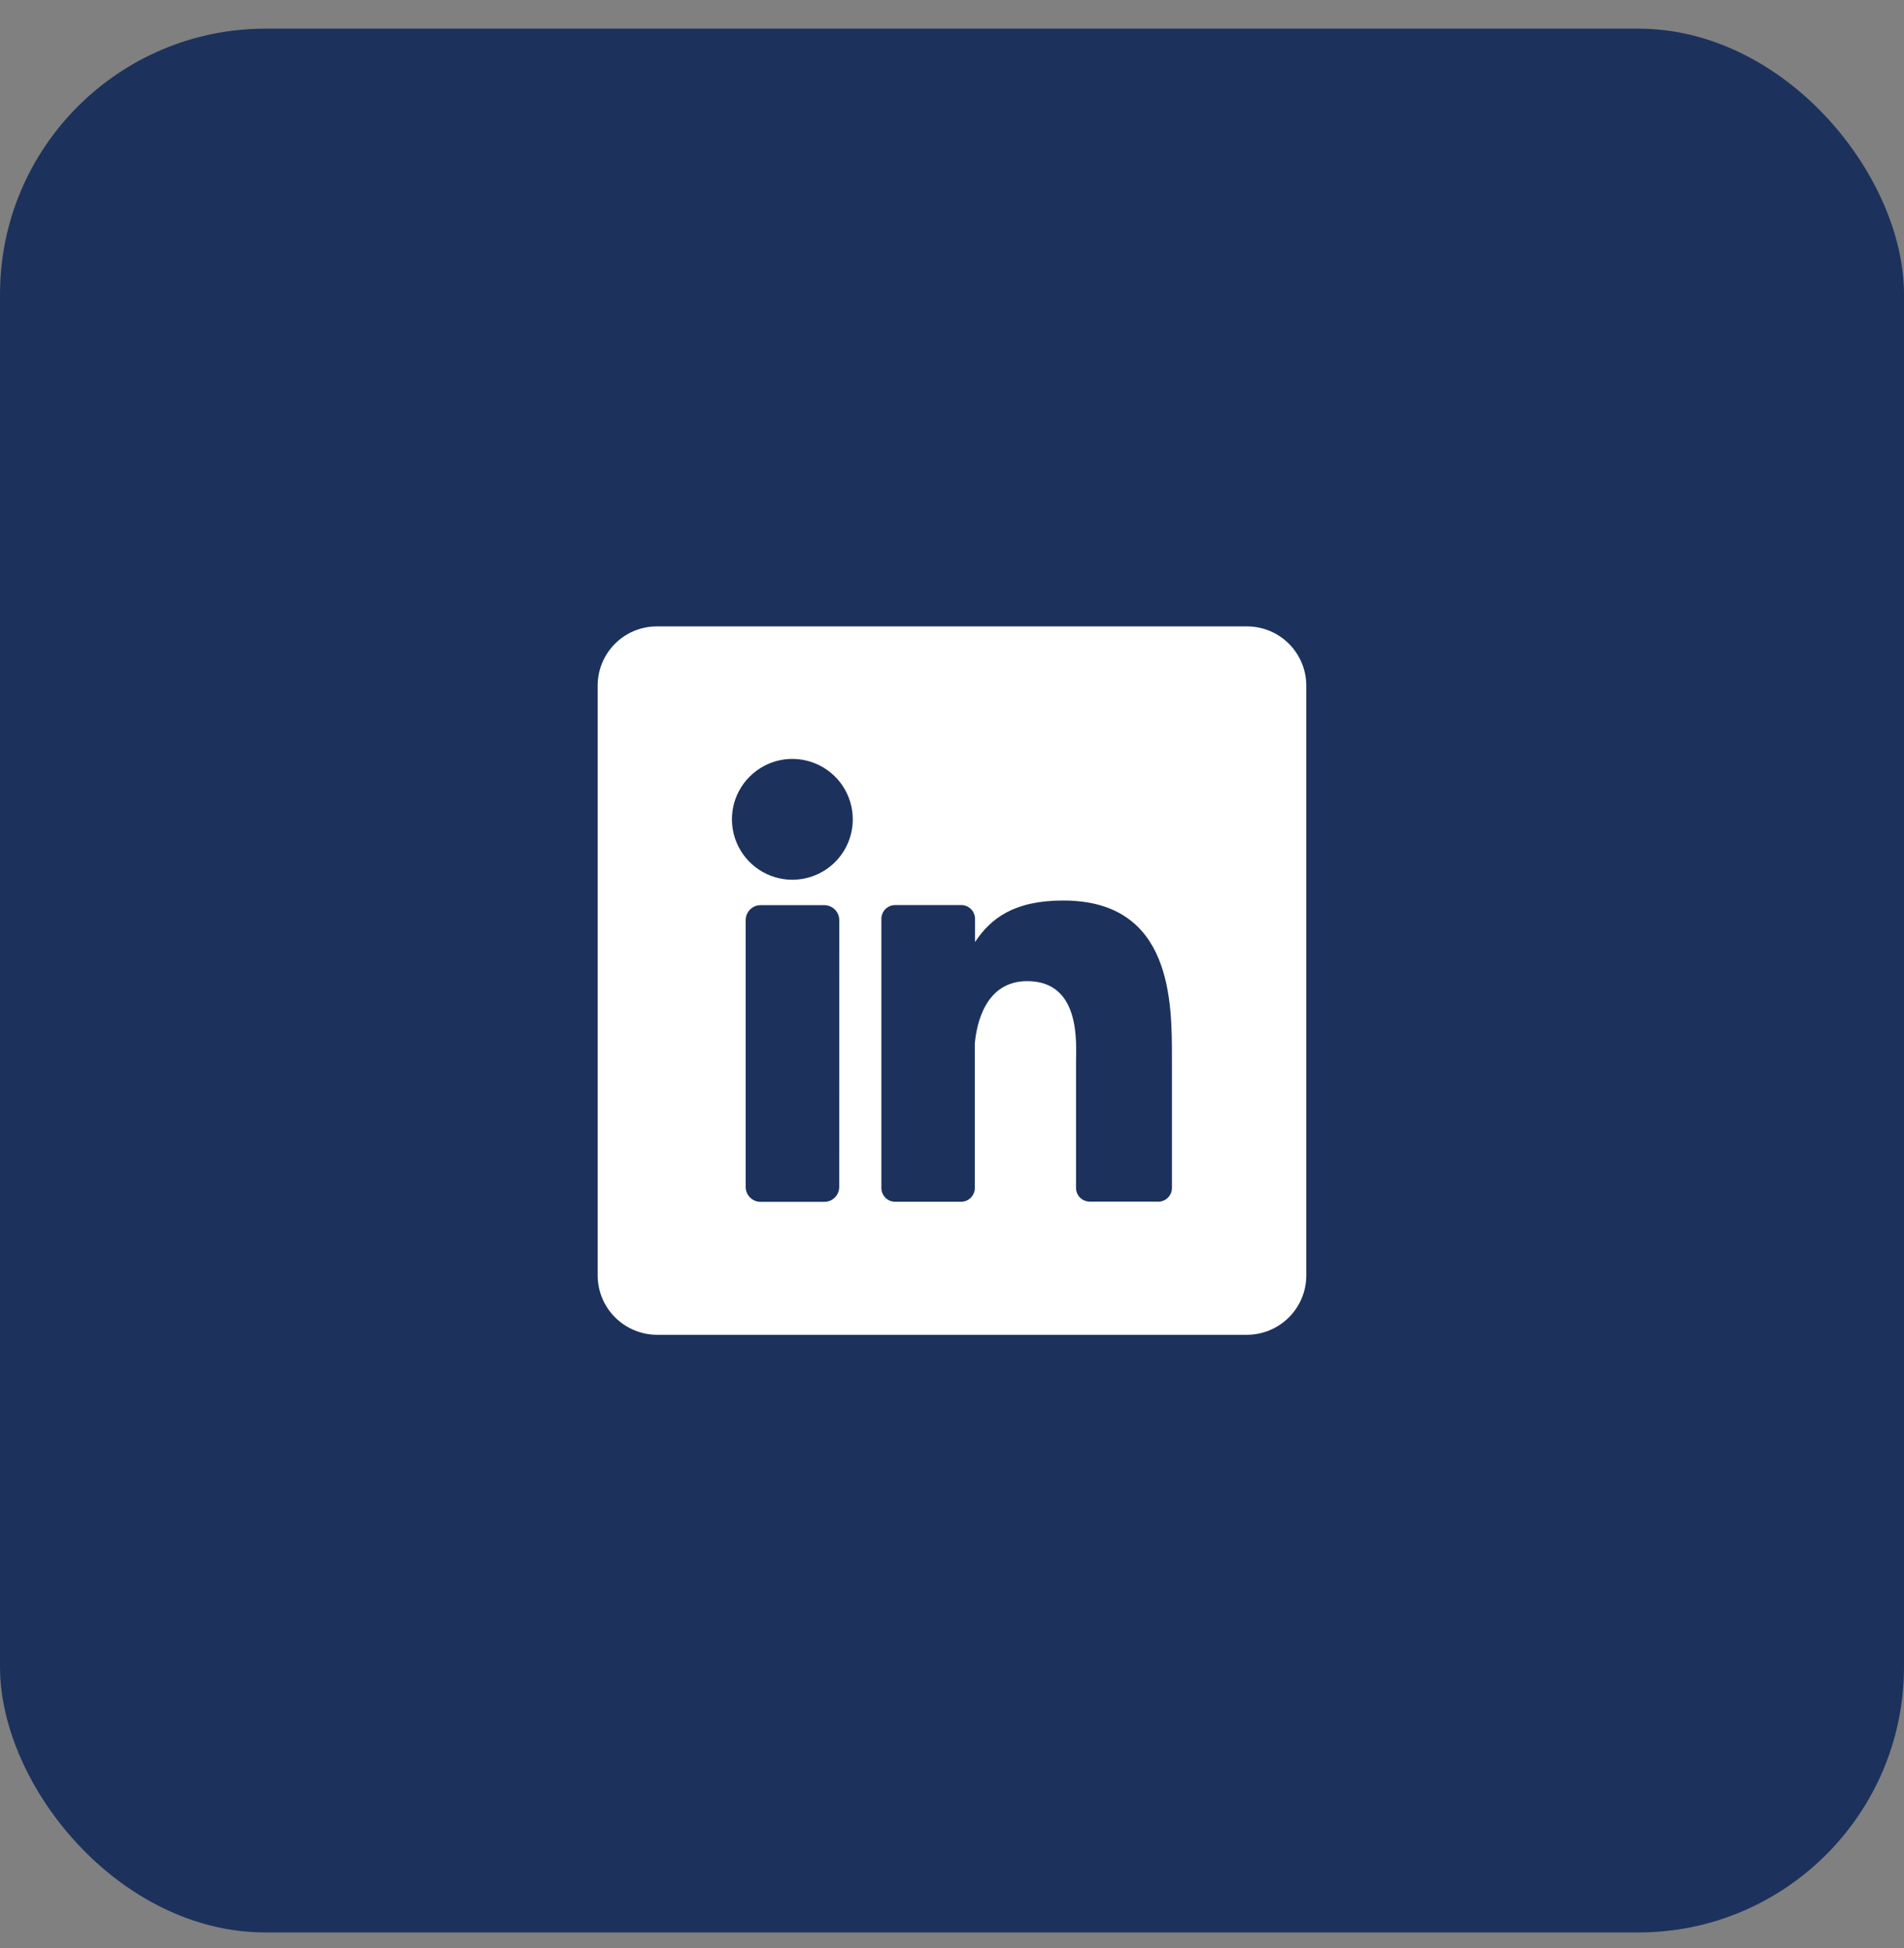 <svg width="43" height="44" viewBox="0 0 43 44" fill="none" xmlns="http://www.w3.org/2000/svg">
<rect x="0" y="0" width="43" height="44" fill="#808080" stroke="none"/>
<rect y="0.647" width="43" height="43" rx="6" fill="#1C325D"/>
<path d="M28.168 14.148H14.832C14.479 14.148 14.14 14.289 13.89 14.539C13.64 14.789 13.499 15.127 13.498 15.481V28.813C13.5 29.166 13.641 29.505 13.891 29.754C14.141 30.004 14.479 30.145 14.832 30.148H28.168C28.521 30.145 28.859 30.004 29.109 29.754C29.358 29.505 29.5 29.166 29.501 28.813V15.478C29.499 15.126 29.357 14.788 29.108 14.539C28.858 14.29 28.52 14.149 28.168 14.148ZM18.953 26.807C18.953 26.852 18.945 26.896 18.928 26.937C18.911 26.978 18.886 27.015 18.855 27.046C18.824 27.078 18.787 27.102 18.746 27.12C18.705 27.137 18.661 27.145 18.617 27.145H17.178C17.134 27.146 17.09 27.137 17.049 27.12C17.008 27.104 16.971 27.079 16.939 27.047C16.908 27.016 16.883 26.979 16.866 26.938C16.849 26.897 16.84 26.853 16.84 26.809V20.782C16.84 20.738 16.849 20.694 16.866 20.653C16.883 20.612 16.907 20.574 16.939 20.543C16.97 20.511 17.008 20.486 17.049 20.469C17.09 20.452 17.134 20.444 17.178 20.444H18.617C18.706 20.444 18.792 20.48 18.855 20.543C18.919 20.607 18.954 20.693 18.954 20.782L18.953 26.807ZM17.895 19.87C17.625 19.87 17.361 19.79 17.137 19.64C16.912 19.49 16.737 19.277 16.634 19.027C16.531 18.778 16.504 18.504 16.556 18.239C16.609 17.974 16.739 17.731 16.93 17.541C17.121 17.35 17.364 17.22 17.628 17.167C17.893 17.114 18.167 17.142 18.417 17.245C18.666 17.348 18.879 17.523 19.029 17.747C19.179 17.972 19.259 18.235 19.259 18.505C19.259 18.867 19.116 19.214 18.86 19.47C18.605 19.725 18.258 19.869 17.897 19.87H17.895ZM26.158 27.14H24.612C24.53 27.14 24.451 27.108 24.392 27.05C24.334 26.992 24.301 26.913 24.301 26.831V24.007C24.301 23.584 24.425 22.16 23.198 22.16C22.247 22.16 22.054 23.136 22.015 23.571V26.832C22.015 26.914 21.983 26.992 21.926 27.05C21.869 27.109 21.791 27.142 21.709 27.143H20.216C20.134 27.143 20.055 27.111 19.997 27.053C19.938 26.995 19.906 26.916 19.905 26.834V20.753C19.905 20.712 19.913 20.672 19.929 20.634C19.944 20.596 19.967 20.562 19.996 20.533C20.024 20.505 20.058 20.482 20.096 20.466C20.134 20.45 20.174 20.442 20.215 20.442H21.709C21.75 20.442 21.79 20.45 21.828 20.466C21.866 20.481 21.9 20.504 21.929 20.533C21.958 20.562 21.981 20.596 21.996 20.634C22.012 20.671 22.02 20.712 22.02 20.753V21.276C22.373 20.746 22.896 20.339 24.012 20.339C26.483 20.339 26.467 22.647 26.467 23.915V26.829C26.467 26.869 26.46 26.91 26.445 26.948C26.43 26.985 26.407 27.02 26.378 27.049C26.35 27.078 26.316 27.101 26.278 27.117C26.241 27.133 26.201 27.142 26.16 27.142L26.158 27.14Z" fill="white"/>
</svg>
